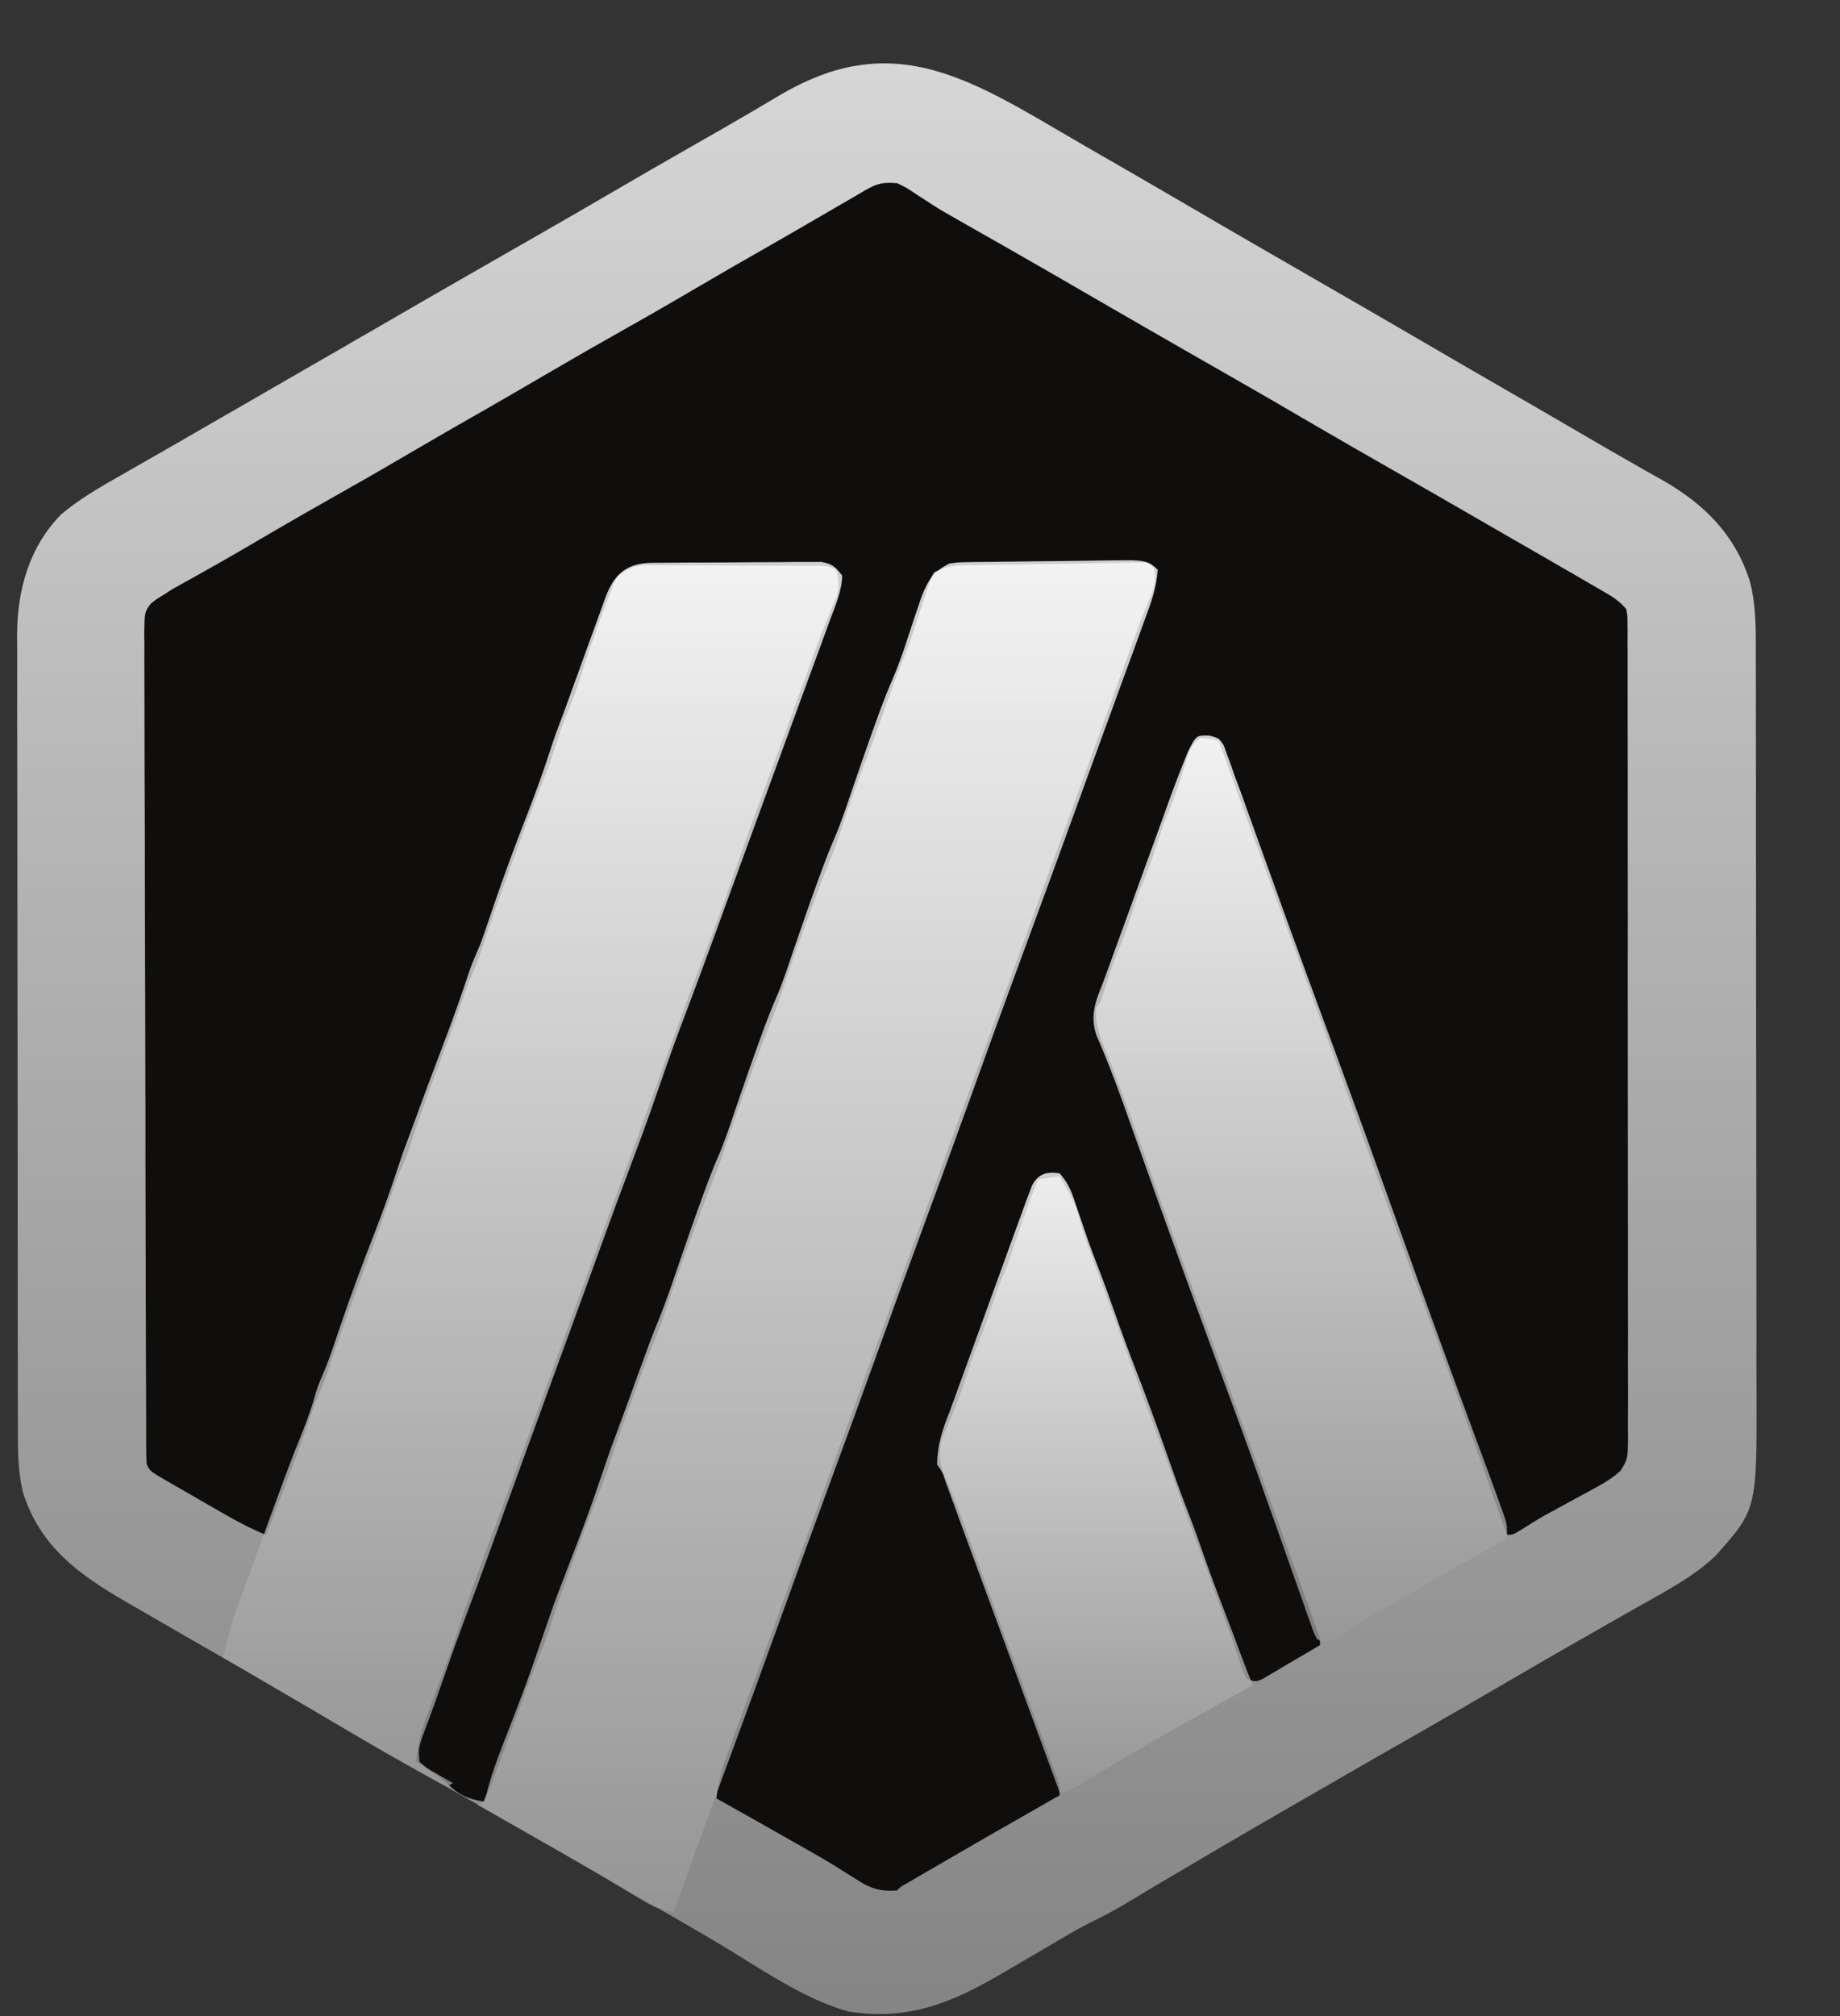 <svg width="21" height="23" viewBox="0 0 21 23" fill="none" xmlns="http://www.w3.org/2000/svg">
<rect x="0" y="0" width="21" height="23" fill="#333333" stroke="none"/>
<g id="Group 1171279245">
<path id="Vector" d="M12.046 1.469C12.272 1.602 12.499 1.733 12.726 1.863C13.018 2.032 13.31 2.2 13.6 2.37C14.042 2.629 14.486 2.884 14.929 3.14C15.407 3.415 15.885 3.691 16.361 3.969C16.618 4.119 16.875 4.268 17.132 4.416C17.459 4.605 17.787 4.794 18.113 4.985C18.292 5.09 18.472 5.194 18.652 5.296C18.69 5.317 18.727 5.339 18.765 5.361C18.836 5.401 18.907 5.441 18.978 5.48C19.458 5.755 19.808 6.108 19.974 6.641C20.033 6.877 20.039 7.101 20.039 7.343C20.039 7.403 20.039 7.403 20.039 7.463C20.039 7.596 20.039 7.729 20.04 7.862C20.04 7.958 20.04 8.053 20.04 8.148C20.041 8.407 20.041 8.667 20.041 8.926C20.041 9.088 20.041 9.25 20.041 9.412C20.042 9.861 20.042 10.309 20.042 10.758C20.042 10.787 20.042 10.816 20.042 10.845C20.042 10.874 20.042 10.903 20.042 10.933C20.042 10.991 20.042 11.049 20.042 11.107C20.042 11.136 20.042 11.165 20.042 11.195C20.042 11.663 20.043 12.132 20.044 12.6C20.045 13.081 20.045 13.563 20.045 14.044C20.045 14.314 20.045 14.584 20.046 14.854C20.047 15.084 20.047 15.314 20.046 15.544C20.046 15.661 20.046 15.778 20.047 15.896C20.051 17.219 20.051 17.219 19.579 17.75C19.325 17.99 19.015 18.151 18.713 18.321C18.596 18.387 18.479 18.453 18.362 18.52C18.238 18.591 18.114 18.663 17.989 18.733C17.726 18.883 17.463 19.035 17.202 19.188C16.901 19.364 16.599 19.538 16.297 19.711C15.866 19.956 15.436 20.204 15.006 20.452C14.894 20.517 14.781 20.582 14.668 20.647C14.193 20.92 13.721 21.197 13.25 21.476C13.214 21.497 13.179 21.519 13.142 21.54C13.078 21.579 13.013 21.618 12.948 21.657C12.78 21.761 12.61 21.853 12.432 21.939C12.264 22.025 12.102 22.123 11.94 22.219C11.866 22.263 11.791 22.306 11.717 22.349C11.681 22.371 11.645 22.392 11.607 22.414C11.573 22.434 11.538 22.454 11.502 22.475C11.456 22.502 11.456 22.502 11.409 22.529C10.837 22.862 10.352 23.052 9.68 22.948C9.147 22.796 8.643 22.433 8.168 22.151C7.97 22.034 7.771 21.919 7.571 21.804C7.513 21.771 7.513 21.771 7.454 21.736C7.374 21.691 7.295 21.645 7.215 21.599C7.101 21.533 6.986 21.467 6.871 21.4C5.9 20.84 5.9 20.84 4.925 20.288C4.352 19.966 3.785 19.634 3.217 19.303C2.961 19.153 2.704 19.004 2.447 18.856C2.333 18.791 2.22 18.725 2.106 18.66C2.029 18.615 1.953 18.571 1.876 18.527C1.763 18.462 1.65 18.397 1.538 18.332C1.504 18.312 1.471 18.293 1.436 18.273C0.899 17.962 0.457 17.643 0.263 17.028C0.207 16.799 0.204 16.58 0.204 16.346C0.204 16.306 0.204 16.266 0.204 16.224C0.203 16.09 0.203 15.956 0.203 15.822C0.203 15.726 0.203 15.63 0.203 15.534C0.202 15.273 0.202 15.012 0.202 14.751C0.202 14.587 0.202 14.424 0.202 14.261C0.201 13.809 0.201 13.356 0.201 12.904C0.201 12.861 0.201 12.861 0.201 12.816C0.201 12.787 0.201 12.758 0.201 12.729C0.201 12.67 0.201 12.611 0.201 12.552C0.201 12.523 0.201 12.494 0.201 12.464C0.2 11.992 0.2 11.52 0.199 11.048C0.198 10.563 0.198 10.078 0.198 9.593C0.198 9.321 0.197 9.049 0.197 8.777C0.196 8.545 0.196 8.313 0.196 8.082C0.197 7.964 0.196 7.846 0.196 7.727C0.196 7.599 0.196 7.471 0.196 7.342C0.196 7.305 0.196 7.269 0.195 7.231C0.199 6.721 0.336 6.238 0.699 5.867C0.913 5.688 1.151 5.552 1.393 5.415C1.454 5.38 1.515 5.345 1.576 5.31C1.638 5.275 1.701 5.239 1.764 5.203C1.957 5.093 2.149 4.982 2.342 4.87C2.418 4.827 2.493 4.783 2.569 4.739C2.607 4.718 2.644 4.696 2.683 4.674C3.099 4.433 3.516 4.193 3.933 3.953C3.97 3.931 4.008 3.909 4.046 3.887C4.122 3.843 4.198 3.8 4.274 3.756C4.462 3.647 4.651 3.538 4.839 3.429C5.252 3.191 5.666 2.954 6.08 2.717C6.361 2.557 6.642 2.394 6.922 2.231C7.264 2.031 7.606 1.834 7.95 1.638C8.158 1.52 8.364 1.401 8.57 1.281C8.611 1.257 8.652 1.233 8.692 1.209C8.768 1.165 8.844 1.12 8.919 1.075C10.114 0.378 10.948 0.824 12.046 1.469Z" fill="url(#paint0_linear_863_11884)" fill-opacity="0.8"/>
<path id="Vector_2" d="M10.24 2.09C10.347 2.142 10.347 2.142 10.454 2.214C10.494 2.24 10.533 2.266 10.573 2.291C10.594 2.305 10.614 2.318 10.634 2.331C10.728 2.392 10.824 2.446 10.921 2.501C10.959 2.523 10.997 2.545 11.036 2.567C11.076 2.589 11.115 2.612 11.156 2.635C11.242 2.684 11.328 2.733 11.415 2.782C11.436 2.794 11.458 2.807 11.48 2.819C11.698 2.943 11.915 3.069 12.133 3.194C12.17 3.215 12.207 3.237 12.245 3.259C12.395 3.346 12.545 3.432 12.695 3.519C12.807 3.584 12.92 3.649 13.033 3.714C13.089 3.746 13.089 3.746 13.146 3.779C13.446 3.952 13.747 4.124 14.048 4.296C14.364 4.476 14.679 4.659 14.993 4.843C15.259 4.998 15.527 5.152 15.795 5.305C16.225 5.55 16.654 5.797 17.083 6.045C17.203 6.115 17.324 6.184 17.445 6.253C17.486 6.277 17.527 6.301 17.568 6.324C17.645 6.369 17.722 6.413 17.799 6.458C17.902 6.517 18.005 6.576 18.107 6.636C18.14 6.655 18.173 6.674 18.207 6.694C18.238 6.712 18.269 6.73 18.302 6.749C18.329 6.765 18.356 6.781 18.385 6.798C18.456 6.845 18.507 6.884 18.561 6.95C18.575 7.026 18.575 7.026 18.575 7.115C18.575 7.149 18.575 7.183 18.576 7.218C18.576 7.255 18.575 7.292 18.575 7.331C18.575 7.39 18.575 7.39 18.576 7.451C18.576 7.585 18.576 7.718 18.576 7.852C18.576 7.947 18.576 8.043 18.576 8.138C18.577 8.371 18.577 8.604 18.577 8.837C18.577 9.026 18.577 9.216 18.577 9.405C18.577 9.432 18.577 9.459 18.577 9.486C18.577 9.541 18.577 9.596 18.577 9.65C18.578 10.163 18.578 10.676 18.577 11.189C18.577 11.659 18.577 12.128 18.578 12.598C18.579 13.08 18.579 13.562 18.579 14.043C18.579 14.314 18.579 14.585 18.579 14.855C18.58 15.086 18.58 15.316 18.579 15.546C18.579 15.664 18.579 15.781 18.58 15.899C18.58 16.026 18.58 16.154 18.579 16.281C18.579 16.319 18.58 16.356 18.58 16.394C18.578 16.644 18.578 16.644 18.496 16.778C18.411 16.855 18.327 16.909 18.227 16.963C18.189 16.984 18.151 17.005 18.112 17.026C18.073 17.047 18.034 17.068 17.993 17.09C17.916 17.132 17.838 17.175 17.761 17.217C17.724 17.237 17.688 17.257 17.65 17.277C17.559 17.328 17.472 17.381 17.384 17.438C17.268 17.51 17.268 17.51 17.198 17.51C17.185 17.473 17.172 17.435 17.158 17.397C16.874 16.59 16.584 15.784 16.287 14.981C16.021 14.264 15.76 13.545 15.502 12.825C15.212 12.015 14.918 11.207 14.62 10.4C14.38 9.753 14.144 9.104 13.911 8.454C13.812 8.427 13.812 8.427 13.701 8.419C13.607 8.482 13.577 8.557 13.544 8.663C13.536 8.69 13.527 8.717 13.518 8.745C13.509 8.773 13.501 8.801 13.492 8.83C13.431 9.024 13.363 9.211 13.282 9.398C13.252 9.485 13.223 9.573 13.194 9.66C13.139 9.834 13.074 10 13.002 10.167C12.972 10.254 12.943 10.342 12.915 10.429C12.873 10.56 12.829 10.687 12.775 10.813C12.719 10.944 12.674 11.076 12.631 11.212C12.552 11.456 12.552 11.456 12.513 11.496C12.496 11.675 12.545 11.81 12.613 11.972C12.723 12.244 12.825 12.517 12.924 12.793C12.939 12.834 12.954 12.876 12.969 12.918C13 13.005 13.031 13.093 13.063 13.18C13.148 13.417 13.233 13.654 13.318 13.891C13.327 13.916 13.336 13.94 13.345 13.965C13.524 14.463 13.708 14.961 13.892 15.458C14.158 16.179 14.421 16.901 14.681 17.624C14.709 17.7 14.736 17.775 14.763 17.851C14.806 17.969 14.849 18.088 14.891 18.206C14.915 18.271 14.938 18.336 14.961 18.4C14.975 18.439 14.989 18.477 15.003 18.517C15.021 18.567 15.021 18.567 15.04 18.619C15.065 18.698 15.065 18.698 15.065 18.768C14.945 18.84 14.825 18.91 14.704 18.98C14.67 19.001 14.636 19.021 14.601 19.042C14.568 19.061 14.536 19.08 14.502 19.1C14.472 19.117 14.441 19.135 14.41 19.154C14.331 19.188 14.331 19.188 14.226 19.153C14.181 19.052 14.181 19.052 14.139 18.924C14.124 18.882 14.11 18.84 14.096 18.797C14.089 18.775 14.081 18.753 14.074 18.73C14.043 18.64 14.009 18.55 13.975 18.461C13.905 18.274 13.838 18.087 13.77 17.899C13.719 17.757 13.667 17.616 13.614 17.475C13.536 17.267 13.461 17.058 13.385 16.85C13.303 16.622 13.218 16.394 13.132 16.167C13.005 15.832 12.884 15.496 12.763 15.159C12.701 14.987 12.639 14.815 12.574 14.644C12.543 14.559 12.512 14.474 12.481 14.389C12.47 14.357 12.458 14.325 12.446 14.292C12.422 14.226 12.398 14.16 12.374 14.094C12.273 13.733 12.273 13.733 12.093 13.419C12.011 13.429 11.93 13.441 11.848 13.454C11.736 13.737 11.634 14.021 11.541 14.31C11.499 14.433 11.499 14.433 11.447 14.554C11.392 14.681 11.349 14.809 11.306 14.94C11.25 15.114 11.186 15.279 11.114 15.447C11.084 15.534 11.055 15.621 11.027 15.709C10.971 15.883 10.908 16.049 10.834 16.216C10.814 16.263 10.794 16.311 10.775 16.358C10.767 16.379 10.758 16.401 10.749 16.423C10.704 16.593 10.729 16.729 10.801 16.886C10.882 17.07 10.954 17.255 11.023 17.443C11.033 17.471 11.043 17.5 11.054 17.529C11.087 17.62 11.12 17.712 11.153 17.802C11.177 17.866 11.2 17.93 11.223 17.994C11.27 18.122 11.317 18.25 11.363 18.378C11.438 18.584 11.513 18.79 11.589 18.995C11.635 19.121 11.681 19.247 11.728 19.374C11.784 19.529 11.842 19.684 11.899 19.839C11.925 19.91 11.951 19.98 11.977 20.051C11.989 20.083 12.001 20.115 12.013 20.148C12.024 20.177 12.034 20.205 12.046 20.235C12.055 20.26 12.064 20.285 12.073 20.311C12.093 20.377 12.093 20.377 12.093 20.482C12.068 20.496 12.043 20.511 12.017 20.525C11.555 20.788 11.094 21.052 10.636 21.319C10.6 21.34 10.564 21.36 10.527 21.382C10.494 21.401 10.461 21.42 10.428 21.44C10.399 21.457 10.37 21.473 10.34 21.491C10.277 21.526 10.277 21.526 10.24 21.566C10.042 21.584 9.925 21.541 9.764 21.434C9.718 21.405 9.672 21.377 9.626 21.348C9.601 21.332 9.576 21.316 9.551 21.3C9.405 21.21 9.255 21.126 9.106 21.041C9.059 21.015 9.059 21.015 9.012 20.988C8.734 20.83 8.456 20.673 8.177 20.517C8.197 20.341 8.236 20.189 8.296 20.023C8.305 19.999 8.314 19.976 8.323 19.951C8.351 19.873 8.38 19.795 8.409 19.717C8.429 19.661 8.45 19.605 8.47 19.549C8.524 19.4 8.579 19.252 8.634 19.103C8.687 18.957 8.74 18.811 8.794 18.665C8.859 18.488 8.923 18.311 8.988 18.134C9.15 17.693 9.31 17.252 9.471 16.81C9.662 16.285 9.853 15.761 10.045 15.236C10.216 14.77 10.385 14.305 10.555 13.838C10.745 13.313 10.937 12.789 11.129 12.264C11.3 11.798 11.469 11.332 11.639 10.867C11.829 10.342 12.021 9.817 12.213 9.293C12.34 8.945 12.467 8.597 12.594 8.248C12.606 8.213 12.619 8.179 12.632 8.143C12.693 7.975 12.754 7.807 12.815 7.639C12.837 7.578 12.859 7.517 12.881 7.456C12.897 7.412 12.897 7.412 12.913 7.368C12.987 7.164 13.065 6.963 13.148 6.762C13.178 6.666 13.188 6.596 13.177 6.496C13.113 6.416 13.113 6.416 13.014 6.418C12.974 6.419 12.934 6.42 12.893 6.42C12.848 6.421 12.803 6.421 12.757 6.422C12.708 6.423 12.659 6.423 12.609 6.424C12.559 6.425 12.508 6.426 12.458 6.427C12.352 6.428 12.246 6.43 12.14 6.432C12.005 6.434 11.87 6.436 11.734 6.438C11.63 6.439 11.526 6.441 11.421 6.443C11.371 6.444 11.322 6.444 11.272 6.445C11.202 6.446 11.132 6.447 11.062 6.449C11.022 6.449 10.982 6.45 10.941 6.451C10.833 6.461 10.756 6.481 10.66 6.531C10.614 6.612 10.614 6.612 10.59 6.706C10.58 6.733 10.571 6.761 10.561 6.789C10.552 6.817 10.543 6.846 10.533 6.875C10.523 6.906 10.512 6.938 10.502 6.97C10.48 7.035 10.459 7.101 10.438 7.166C10.393 7.302 10.348 7.438 10.29 7.569C10.237 7.693 10.192 7.818 10.148 7.945C10.06 8.199 9.966 8.451 9.871 8.703C9.768 8.975 9.669 9.247 9.582 9.523C9.539 9.649 9.49 9.771 9.44 9.894C9.366 10.079 9.297 10.266 9.228 10.454C9.213 10.495 9.197 10.537 9.181 10.58C9.088 10.833 8.998 11.088 8.916 11.345C8.873 11.469 8.825 11.59 8.776 11.712C8.702 11.897 8.633 12.085 8.564 12.272C8.548 12.313 8.533 12.355 8.517 12.398C8.424 12.652 8.333 12.906 8.252 13.163C8.209 13.287 8.161 13.408 8.112 13.53C8.038 13.715 7.969 13.903 7.9 14.09C7.884 14.131 7.869 14.173 7.853 14.216C7.759 14.47 7.669 14.724 7.587 14.982C7.545 15.106 7.496 15.226 7.447 15.348C7.373 15.534 7.305 15.721 7.235 15.908C7.22 15.95 7.204 15.991 7.188 16.034C7.095 16.288 7.005 16.542 6.923 16.8C6.881 16.924 6.832 17.045 6.783 17.166C6.709 17.352 6.64 17.539 6.571 17.726C6.555 17.768 6.54 17.809 6.524 17.852C6.431 18.106 6.34 18.36 6.259 18.618C6.216 18.742 6.168 18.863 6.119 18.984C6.044 19.171 5.976 19.36 5.907 19.549C5.587 20.416 5.587 20.416 5.52 20.552C5.361 20.529 5.236 20.48 5.123 20.363C5.054 20.296 4.981 20.247 4.901 20.195C4.859 20.168 4.859 20.168 4.816 20.139C4.783 20.118 4.783 20.118 4.751 20.097C4.768 19.835 4.855 19.611 4.949 19.367C4.982 19.282 5.014 19.197 5.046 19.112C5.062 19.071 5.077 19.029 5.093 18.987C5.146 18.845 5.194 18.703 5.24 18.559C5.355 18.206 5.486 17.86 5.615 17.513C5.729 17.208 5.841 16.902 5.952 16.596C5.964 16.566 5.975 16.535 5.987 16.503C6.146 16.067 6.305 15.631 6.463 15.194C6.68 14.599 6.898 14.004 7.117 13.409C7.148 13.323 7.18 13.238 7.211 13.152C7.235 13.088 7.235 13.088 7.259 13.023C7.346 12.784 7.433 12.544 7.52 12.305C7.529 12.278 7.539 12.252 7.548 12.225C7.558 12.198 7.567 12.172 7.577 12.144C7.596 12.091 7.616 12.037 7.635 11.983C7.649 11.943 7.649 11.943 7.664 11.903C7.81 11.498 7.96 11.096 8.114 10.695C8.222 10.411 8.324 10.125 8.423 9.837C8.521 9.553 8.624 9.272 8.729 8.99C8.823 8.738 8.917 8.484 9.009 8.231C9.021 8.199 9.032 8.168 9.044 8.135C9.091 8.008 9.137 7.881 9.184 7.753C9.205 7.693 9.227 7.633 9.249 7.573C9.27 7.515 9.292 7.457 9.312 7.399C9.358 7.273 9.405 7.148 9.457 7.024C9.473 6.984 9.489 6.944 9.506 6.903C9.521 6.87 9.535 6.836 9.55 6.801C9.581 6.686 9.572 6.61 9.541 6.496C9.445 6.448 9.368 6.456 9.26 6.455C9.216 6.455 9.172 6.455 9.126 6.454C9.078 6.454 9.029 6.454 8.981 6.454C8.931 6.454 8.881 6.453 8.832 6.453C8.727 6.453 8.623 6.453 8.519 6.453C8.386 6.452 8.252 6.452 8.119 6.451C8.016 6.45 7.914 6.45 7.811 6.45C7.762 6.45 7.713 6.449 7.664 6.449C7.595 6.448 7.526 6.448 7.457 6.449C7.398 6.448 7.398 6.448 7.339 6.448C7.22 6.463 7.154 6.496 7.058 6.566C7.014 6.629 7.014 6.629 6.989 6.703C6.978 6.731 6.967 6.758 6.956 6.786C6.945 6.816 6.934 6.846 6.923 6.876C6.911 6.907 6.899 6.937 6.887 6.969C6.789 7.227 6.7 7.489 6.616 7.752C6.562 7.921 6.499 8.082 6.429 8.244C6.385 8.372 6.344 8.5 6.302 8.628C6.269 8.727 6.233 8.823 6.194 8.919C6.091 9.172 5.998 9.428 5.904 9.683C5.872 9.771 5.84 9.858 5.807 9.946C5.696 10.248 5.588 10.55 5.49 10.857C5.447 10.98 5.397 11.097 5.345 11.216C5.314 11.303 5.283 11.389 5.253 11.476C5.165 11.73 5.071 11.983 4.976 12.235C4.872 12.509 4.772 12.785 4.683 13.065C4.646 13.174 4.646 13.174 4.597 13.286C4.539 13.42 4.491 13.556 4.444 13.693C4.37 13.903 4.295 14.112 4.217 14.321C4.203 14.359 4.203 14.359 4.188 14.398C4.15 14.501 4.111 14.604 4.072 14.707C3.956 15.018 3.844 15.329 3.742 15.644C3.699 15.768 3.649 15.886 3.597 16.006C3.566 16.091 3.536 16.176 3.507 16.262C3.362 16.682 3.198 17.095 3.037 17.51C2.887 17.451 2.749 17.38 2.609 17.3C2.585 17.286 2.561 17.273 2.536 17.259C2.458 17.214 2.381 17.17 2.303 17.125C2.276 17.109 2.248 17.094 2.22 17.077C2.137 17.03 2.055 16.983 1.973 16.935C1.934 16.913 1.934 16.913 1.895 16.89C1.713 16.784 1.713 16.784 1.674 16.706C1.67 16.652 1.669 16.599 1.669 16.545C1.669 16.494 1.669 16.494 1.668 16.442C1.668 16.404 1.668 16.367 1.668 16.328C1.668 16.288 1.668 16.248 1.668 16.207C1.667 16.097 1.667 15.986 1.667 15.875C1.666 15.78 1.666 15.685 1.666 15.591C1.665 15.278 1.664 14.965 1.663 14.653C1.663 14.571 1.663 14.49 1.663 14.409C1.661 13.903 1.661 13.398 1.66 12.893C1.66 12.776 1.66 12.659 1.66 12.542C1.66 12.513 1.659 12.484 1.659 12.454C1.659 11.982 1.657 11.511 1.656 11.04C1.654 10.556 1.653 10.072 1.653 9.588C1.652 9.317 1.652 9.045 1.65 8.773C1.649 8.542 1.649 8.311 1.649 8.079C1.649 7.961 1.649 7.843 1.648 7.725C1.647 7.597 1.648 7.469 1.648 7.341C1.648 7.304 1.647 7.267 1.646 7.228C1.65 6.983 1.65 6.983 1.719 6.889C1.775 6.842 1.775 6.842 1.884 6.776C1.909 6.759 1.935 6.742 1.961 6.725C1.998 6.705 1.998 6.705 2.035 6.684C2.063 6.668 2.091 6.652 2.12 6.636C2.15 6.619 2.18 6.603 2.211 6.586C2.277 6.548 2.343 6.511 2.409 6.474C2.443 6.455 2.478 6.435 2.513 6.416C2.687 6.317 2.86 6.215 3.033 6.114C3.34 5.934 3.649 5.758 3.959 5.583C4.238 5.426 4.515 5.265 4.791 5.103C5.046 4.954 5.301 4.807 5.557 4.662C5.789 4.529 6.019 4.395 6.25 4.26C6.557 4.081 6.865 3.904 7.175 3.73C7.455 3.573 7.731 3.412 8.008 3.25C8.233 3.118 8.458 2.988 8.684 2.86C8.96 2.702 9.236 2.543 9.51 2.383C9.546 2.362 9.583 2.341 9.62 2.319C9.654 2.299 9.688 2.28 9.722 2.26C9.752 2.242 9.782 2.225 9.813 2.207C9.976 2.109 10.045 2.072 10.24 2.09Z" fill="#0F0E0D"/>
<path id="Vector_3" d="M13.213 6.499C13.201 6.699 13.139 6.873 13.069 7.06C13.058 7.091 13.047 7.121 13.035 7.153C12.998 7.256 12.96 7.358 12.923 7.461C12.896 7.533 12.869 7.606 12.843 7.679C12.786 7.834 12.729 7.989 12.673 8.145C12.583 8.389 12.495 8.633 12.406 8.877C12.141 9.609 11.874 10.34 11.604 11.07C11.42 11.568 11.24 12.067 11.06 12.566C10.884 13.054 10.706 13.54 10.527 14.026C10.354 14.494 10.183 14.963 10.014 15.432C9.825 15.955 9.635 16.477 9.443 16.998C9.257 17.501 9.074 18.006 8.892 18.51C8.713 19.006 8.532 19.501 8.35 19.995C8.126 20.6 7.907 21.206 7.689 21.814C7.557 21.793 7.462 21.756 7.348 21.688C7.316 21.669 7.283 21.649 7.25 21.63C7.215 21.609 7.181 21.588 7.145 21.567C7.07 21.522 6.995 21.478 6.92 21.433C6.88 21.41 6.841 21.387 6.8 21.362C6.584 21.235 6.366 21.111 6.148 20.988C6.107 20.964 6.065 20.94 6.023 20.916C5.947 20.873 5.871 20.829 5.794 20.786C5.68 20.721 5.566 20.655 5.451 20.59C5.474 20.578 5.497 20.567 5.521 20.555C5.549 20.482 5.549 20.482 5.571 20.395C5.615 20.235 5.671 20.081 5.731 19.925C6.007 19.214 6.007 19.214 6.255 18.493C6.324 18.285 6.405 18.081 6.483 17.877C6.713 17.28 6.713 17.28 6.92 16.675C6.953 16.575 6.989 16.475 7.027 16.376C7.068 16.266 7.109 16.155 7.149 16.045C7.166 15.999 7.182 15.954 7.199 15.909C7.224 15.839 7.25 15.769 7.275 15.699C7.435 15.26 7.435 15.26 7.517 15.059C7.597 14.861 7.666 14.659 7.735 14.456C7.832 14.172 7.931 13.889 8.034 13.608C8.044 13.582 8.053 13.556 8.063 13.529C8.104 13.419 8.146 13.311 8.193 13.203C8.273 13.021 8.333 12.832 8.397 12.644C8.495 12.358 8.594 12.073 8.698 11.79C8.708 11.764 8.718 11.738 8.727 11.711C8.768 11.601 8.811 11.493 8.858 11.385C8.937 11.203 8.997 11.014 9.061 10.826C9.159 10.54 9.258 10.255 9.363 9.972C9.372 9.945 9.382 9.919 9.392 9.892C9.433 9.782 9.475 9.675 9.522 9.567C9.601 9.385 9.662 9.196 9.726 9.008C9.824 8.722 9.923 8.437 10.027 8.153C10.037 8.127 10.046 8.101 10.056 8.074C10.097 7.965 10.139 7.858 10.186 7.751C10.287 7.519 10.36 7.275 10.44 7.035C10.453 6.996 10.467 6.957 10.481 6.916C10.492 6.881 10.505 6.845 10.517 6.808C10.59 6.622 10.654 6.52 10.836 6.429C10.938 6.415 10.938 6.415 11.052 6.413C11.095 6.413 11.138 6.412 11.182 6.411C11.229 6.411 11.275 6.41 11.322 6.41C11.37 6.409 11.418 6.409 11.466 6.408C11.566 6.406 11.667 6.405 11.767 6.404C11.896 6.403 12.024 6.402 12.153 6.4C12.252 6.398 12.351 6.397 12.45 6.396C12.521 6.395 12.591 6.394 12.662 6.393C12.726 6.392 12.726 6.392 12.791 6.392C12.829 6.391 12.867 6.391 12.905 6.391C13.043 6.396 13.115 6.401 13.213 6.499Z" fill="url(#paint1_linear_863_11884)" fill-opacity="0.8"/>
<path id="Vector_4" d="M7.445 6.421C7.49 6.421 7.534 6.42 7.58 6.42C7.628 6.419 7.677 6.419 7.725 6.419C7.75 6.419 7.774 6.419 7.8 6.418C7.929 6.418 8.058 6.417 8.188 6.417C8.321 6.417 8.455 6.415 8.589 6.414C8.691 6.413 8.794 6.413 8.897 6.413C8.946 6.412 8.995 6.412 9.045 6.411C9.114 6.41 9.183 6.411 9.252 6.411C9.291 6.411 9.33 6.41 9.37 6.41C9.495 6.431 9.537 6.467 9.612 6.567C9.608 6.746 9.531 6.917 9.469 7.083C9.458 7.113 9.447 7.143 9.436 7.174C9.4 7.273 9.364 7.371 9.328 7.47C9.302 7.539 9.277 7.608 9.251 7.678C9.199 7.82 9.147 7.963 9.094 8.106C9.023 8.299 8.952 8.492 8.882 8.685C8.796 8.921 8.71 9.156 8.623 9.392C8.534 9.637 8.444 9.882 8.354 10.128C8.309 10.253 8.263 10.378 8.217 10.503C8.206 10.533 8.195 10.563 8.184 10.595C8.044 10.977 7.903 11.359 7.758 11.74C7.661 12 7.569 12.262 7.479 12.524C7.398 12.759 7.313 12.991 7.225 13.223C7.105 13.542 6.987 13.861 6.871 14.181C6.836 14.279 6.8 14.378 6.764 14.476C6.754 14.503 6.745 14.529 6.735 14.556C6.596 14.939 6.456 15.321 6.316 15.704C6.149 16.161 5.982 16.618 5.816 17.076C5.803 17.111 5.79 17.146 5.777 17.181C5.718 17.345 5.659 17.508 5.6 17.671C5.494 17.963 5.386 18.255 5.277 18.546C5.209 18.726 5.144 18.907 5.082 19.089C4.966 19.424 4.966 19.424 4.907 19.581C4.891 19.624 4.875 19.667 4.859 19.712C4.845 19.749 4.831 19.786 4.816 19.824C4.776 19.96 4.776 19.96 4.787 20.098C4.871 20.173 4.871 20.173 4.979 20.232C5.015 20.253 5.05 20.274 5.087 20.296C5.115 20.311 5.143 20.327 5.171 20.343C5.148 20.355 5.125 20.366 5.101 20.378C5.038 20.352 5.038 20.352 4.959 20.309C4.93 20.293 4.9 20.277 4.87 20.26C4.837 20.242 4.805 20.224 4.771 20.205C4.72 20.177 4.72 20.177 4.668 20.148C4.317 19.953 3.972 19.747 3.627 19.541C3.389 19.399 3.149 19.259 2.909 19.119C2.873 19.098 2.837 19.077 2.799 19.055C2.716 19.006 2.632 18.958 2.549 18.91C2.588 18.719 2.634 18.537 2.702 18.354C2.716 18.316 2.73 18.278 2.744 18.239C2.756 18.208 2.756 18.208 2.768 18.176C2.798 18.094 2.828 18.012 2.857 17.93C2.875 17.88 2.875 17.88 2.894 17.83C2.907 17.794 2.92 17.758 2.933 17.721C2.996 17.549 3.059 17.377 3.121 17.205C3.13 17.182 3.138 17.159 3.147 17.135C3.241 16.877 3.336 16.62 3.44 16.366C3.506 16.206 3.562 16.047 3.607 15.88C3.634 15.793 3.671 15.711 3.707 15.627C3.772 15.468 3.824 15.303 3.88 15.14C4.005 14.773 4.14 14.411 4.281 14.05C4.376 13.806 4.463 13.561 4.544 13.312C4.578 13.208 4.615 13.105 4.654 13.002C4.684 12.923 4.713 12.844 4.742 12.765C4.801 12.602 4.861 12.44 4.922 12.278C4.935 12.243 4.935 12.243 4.949 12.207C4.986 12.11 5.022 12.013 5.059 11.916C5.162 11.644 5.261 11.372 5.351 11.096C5.39 10.982 5.438 10.873 5.486 10.763C5.535 10.626 5.581 10.488 5.628 10.35C5.753 9.983 5.888 9.621 6.029 9.26C6.124 9.016 6.212 8.771 6.292 8.522C6.326 8.417 6.363 8.315 6.403 8.212C6.433 8.134 6.461 8.055 6.49 7.976C6.502 7.942 6.515 7.908 6.527 7.873C6.558 7.789 6.588 7.706 6.618 7.623C6.661 7.501 6.705 7.38 6.75 7.258C6.768 7.208 6.787 7.158 6.805 7.107C6.831 7.033 6.858 6.959 6.885 6.885C6.893 6.863 6.901 6.841 6.909 6.818C7.013 6.54 7.158 6.424 7.445 6.421Z" fill="url(#paint2_linear_863_11884)" fill-opacity="0.8"/>
<path id="Vector_5" d="M13.807 8.392C13.914 8.423 13.914 8.423 13.967 8.504C13.979 8.539 13.992 8.574 14.005 8.61C14.026 8.667 14.026 8.667 14.048 8.725C14.061 8.764 14.075 8.803 14.088 8.843C14.114 8.91 14.139 8.978 14.164 9.045C14.19 9.116 14.215 9.187 14.24 9.258C14.254 9.297 14.268 9.335 14.283 9.376C14.313 9.459 14.343 9.543 14.373 9.627C14.455 9.855 14.537 10.083 14.62 10.311C14.633 10.346 14.633 10.346 14.645 10.382C14.823 10.873 15.004 11.364 15.185 11.854C15.456 12.586 15.721 13.319 15.984 14.053C16.274 14.861 16.568 15.667 16.866 16.472C16.881 16.512 16.895 16.552 16.911 16.593C16.938 16.666 16.965 16.739 16.992 16.812C17.048 16.964 17.104 17.115 17.157 17.267C17.165 17.292 17.174 17.316 17.182 17.34C17.2 17.409 17.2 17.409 17.2 17.549C17.18 17.56 17.16 17.572 17.14 17.583C16.675 17.844 16.213 18.109 15.753 18.378C15.722 18.397 15.69 18.415 15.657 18.434C15.585 18.477 15.514 18.52 15.443 18.563C15.405 18.586 15.368 18.609 15.329 18.632C15.295 18.653 15.261 18.674 15.226 18.696C15.137 18.738 15.137 18.738 15.033 18.703C14.994 18.627 14.994 18.627 14.959 18.525C14.945 18.487 14.931 18.448 14.917 18.409C14.902 18.366 14.887 18.324 14.872 18.28C14.856 18.235 14.841 18.191 14.825 18.146C14.79 18.05 14.757 17.954 14.723 17.858C14.669 17.705 14.615 17.552 14.561 17.399C14.552 17.373 14.543 17.348 14.533 17.321C14.514 17.269 14.496 17.217 14.477 17.165C14.449 17.085 14.421 17.006 14.393 16.927C14.22 16.439 14.041 15.954 13.861 15.469C13.664 14.936 13.469 14.403 13.277 13.869C13.268 13.844 13.259 13.818 13.249 13.792C13.16 13.543 13.071 13.294 12.982 13.045C12.949 12.954 12.917 12.862 12.884 12.771C12.861 12.706 12.838 12.642 12.815 12.577C12.722 12.318 12.623 12.062 12.513 11.809C12.44 11.589 12.501 11.427 12.585 11.221C12.608 11.159 12.63 11.097 12.653 11.035C12.665 11.002 12.677 10.97 12.689 10.936C12.707 10.886 12.707 10.886 12.725 10.836C12.748 10.772 12.771 10.708 12.795 10.644C12.812 10.596 12.812 10.596 12.83 10.548C13.214 9.49 13.214 9.49 13.249 9.394C13.273 9.33 13.295 9.266 13.318 9.203C13.38 9.029 13.445 8.857 13.514 8.686C13.527 8.651 13.541 8.617 13.555 8.582C13.652 8.387 13.652 8.387 13.807 8.392Z" fill="url(#paint3_linear_863_11884)" fill-opacity="0.8"/>
<path id="Vector_6" d="M12.094 13.386C12.174 13.476 12.218 13.563 12.256 13.676C12.266 13.705 12.276 13.734 12.286 13.764C12.301 13.809 12.301 13.809 12.317 13.856C12.338 13.919 12.36 13.983 12.382 14.046C12.393 14.077 12.403 14.108 12.414 14.14C12.451 14.247 12.492 14.353 12.533 14.459C12.6 14.63 12.662 14.803 12.723 14.977C12.798 15.191 12.876 15.403 12.958 15.614C13.102 15.985 13.238 16.359 13.369 16.735C13.438 16.934 13.512 17.131 13.589 17.328C13.641 17.464 13.689 17.601 13.737 17.739C13.812 17.952 13.89 18.163 13.972 18.374C14.034 18.535 14.095 18.697 14.155 18.859C14.201 18.982 14.248 19.104 14.297 19.225C14.271 19.239 14.246 19.253 14.219 19.268C13.701 19.554 13.185 19.844 12.677 20.148C12.594 20.197 12.511 20.247 12.428 20.296C12.39 20.319 12.39 20.319 12.351 20.342C12.172 20.449 12.172 20.449 12.094 20.449C12.085 20.424 12.076 20.399 12.066 20.373C11.848 19.778 11.629 19.182 11.41 18.587C11.312 18.32 11.213 18.054 11.116 17.788C11.07 17.664 11.025 17.54 10.979 17.416C10.958 17.356 10.936 17.297 10.914 17.237C10.884 17.155 10.854 17.072 10.824 16.99C10.81 16.953 10.81 16.953 10.796 16.915C10.761 16.803 10.761 16.803 10.695 16.707C10.697 16.492 10.755 16.31 10.835 16.113C10.858 16.051 10.881 15.989 10.903 15.927C10.915 15.895 10.927 15.862 10.939 15.828C10.957 15.779 10.957 15.779 10.975 15.729C10.998 15.664 11.022 15.6 11.045 15.536C11.062 15.489 11.062 15.489 11.08 15.44C11.464 14.382 11.464 14.382 11.499 14.286C11.523 14.222 11.546 14.157 11.569 14.093C11.604 13.997 11.639 13.901 11.674 13.806C11.686 13.773 11.698 13.74 11.71 13.706C11.722 13.675 11.734 13.643 11.746 13.611C11.757 13.583 11.767 13.555 11.778 13.526C11.849 13.388 11.95 13.364 12.094 13.386Z" fill="url(#paint4_linear_863_11884)" fill-opacity="0.8"/>
</g>
<defs>
<linearGradient id="paint0_linear_863_11884" x1="10.121" y1="0.723" x2="10.121" y2="22.976" gradientUnits="userSpaceOnUse">
<stop stop-color="white"/>
<stop offset="1" stop-color="#999999"/>
</linearGradient>
<linearGradient id="paint1_linear_863_11884" x1="9.332" y1="6.391" x2="9.332" y2="21.814" gradientUnits="userSpaceOnUse">
<stop stop-color="white"/>
<stop offset="1" stop-color="#999999"/>
</linearGradient>
<linearGradient id="paint2_linear_863_11884" x1="6.08" y1="6.41" x2="6.08" y2="20.378" gradientUnits="userSpaceOnUse">
<stop stop-color="white"/>
<stop offset="1" stop-color="#999999"/>
</linearGradient>
<linearGradient id="paint3_linear_863_11884" x1="14.84" y1="8.391" x2="14.84" y2="18.728" gradientUnits="userSpaceOnUse">
<stop stop-color="white"/>
<stop offset="1" stop-color="#999999"/>
</linearGradient>
<linearGradient id="paint4_linear_863_11884" x1="12.496" y1="13.379" x2="12.496" y2="20.449" gradientUnits="userSpaceOnUse">
<stop stop-color="white"/>
<stop offset="1" stop-color="#999999"/>
</linearGradient>
</defs>
</svg>
